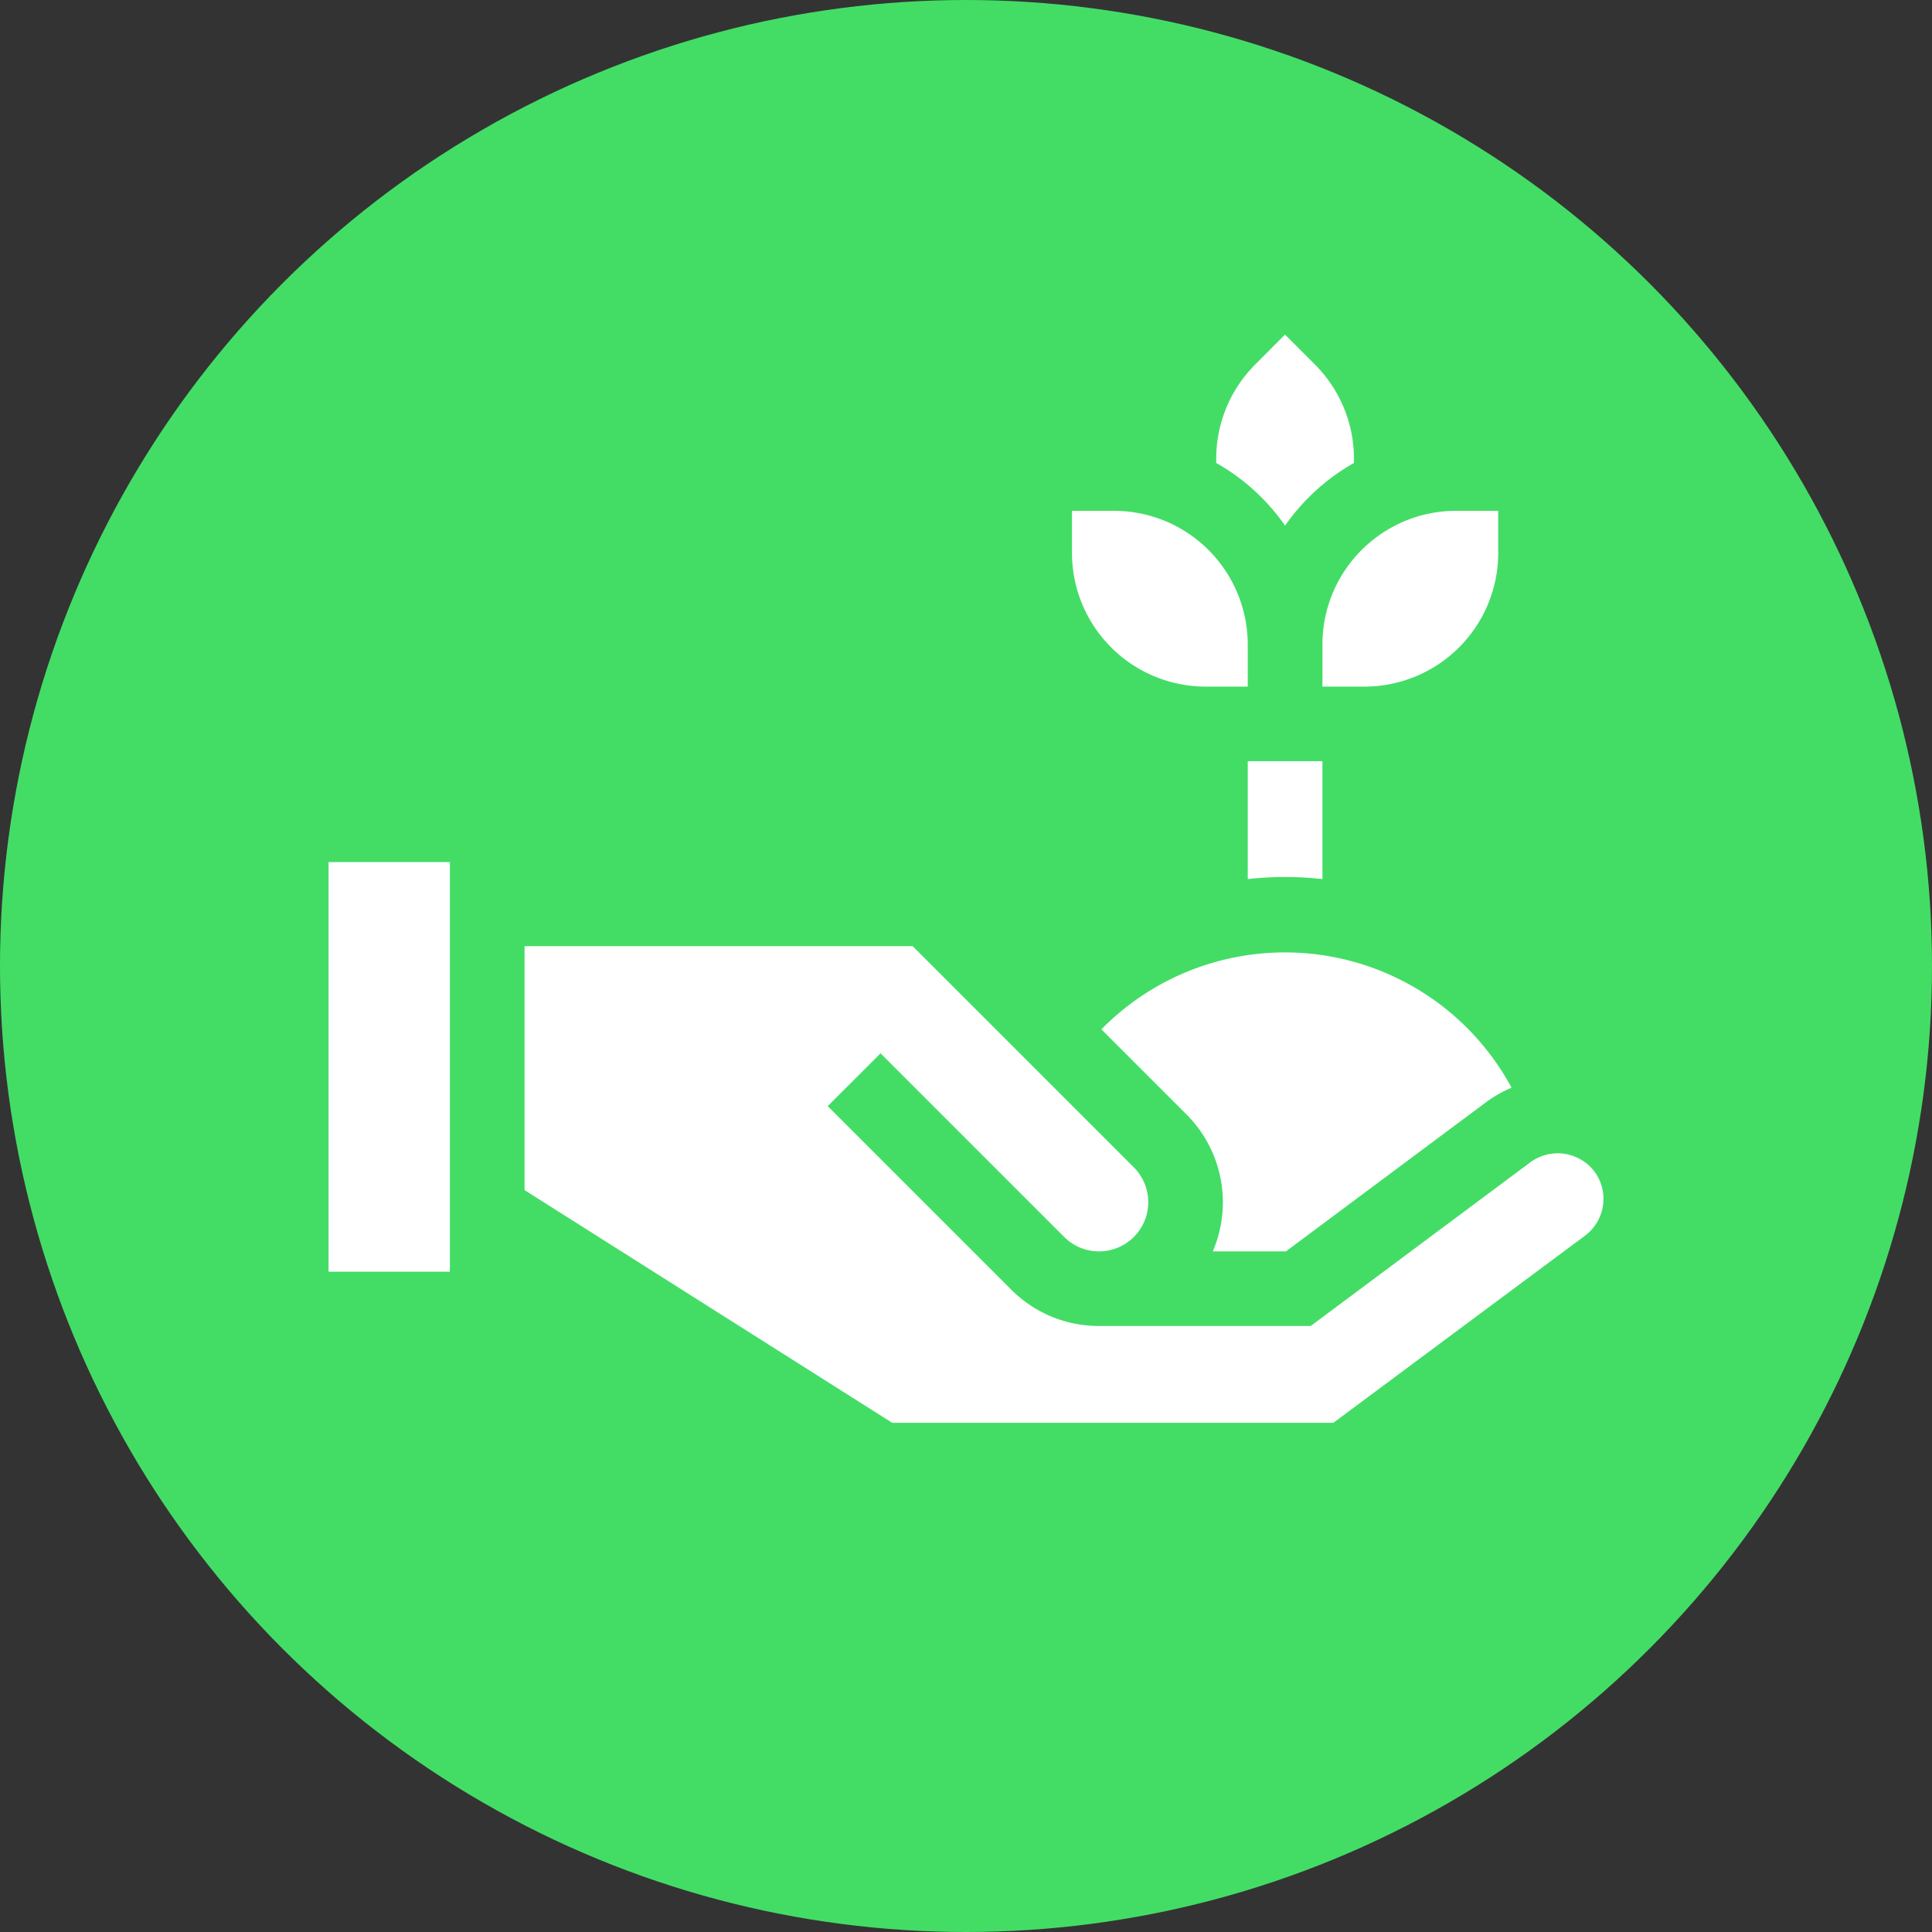 <svg xmlns="http://www.w3.org/2000/svg" width="67" height="67" viewBox="0 0 67 67"><rect x="0" y="0" width="67" height="67" fill="#333333" stroke="none"/><g id="Traitement" transform="translate(-10950 -8075)"><circle id="Ellipse_135" data-name="Ellipse 135" cx="33.5" cy="33.5" r="33.5" transform="translate(10950 8075)" fill="#43dd66"></circle><g id="Search_results_for_Gardening_-_Flaticon-12" data-name="Search results for Gardening - Flaticon-12" transform="translate(10961.395 8049.096)"><path id="Trac&#xE9;_37110" data-name="Trac&#xE9; 37110" d="M0,55.8H4.206V70.006H0ZM33.171,44.132a7.256,7.256,0,0,1,2.386-2.171A4.623,4.623,0,0,0,34.2,38.54l-1.033-1.033L32.139,38.54a4.62,4.62,0,0,0-1.354,3.421A7.268,7.268,0,0,1,33.171,44.132Zm-2.755,5.583h1.46c0-.186,0-1.308,0-1.46a4.641,4.641,0,0,0-4.636-4.636H25.78v1.46A4.641,4.641,0,0,0,30.415,49.715Zm4.05-1.46v1.46h1.46a4.64,4.64,0,0,0,4.636-4.636v-1.46H39.1a4.625,4.625,0,0,0-3.008,1.112h0A4.625,4.625,0,0,0,34.466,48.255Zm0,8.135V52.3h-2.59V56.39A11.6,11.6,0,0,1,34.466,56.39ZM30.664,69.3H33.2l6.932-5.166a4.19,4.19,0,0,1,.892-.509A8.928,8.928,0,0,0,26.8,61.6l2.955,2.955A4.312,4.312,0,0,1,30.664,69.3Z" fill="#fff"></path><path id="Trac&#xE9;_37111" data-name="Trac&#xE9; 37111" d="M115.824,290.951a1.6,1.6,0,0,0-2.231-.338l-7.62,5.679H98.616v0a4.279,4.279,0,0,1-3.022-1.255l-6.37-6.37,1.832-1.831,6.369,6.369a1.707,1.707,0,1,0,2.414-2.415l-7.67-7.67H78.71v8.459l12.749,8.07h15.3l8.724-6.487A1.593,1.593,0,0,0,115.824,290.951Z" transform="translate(-71.914 -224.404)" fill="#fff"></path></g></g></svg>